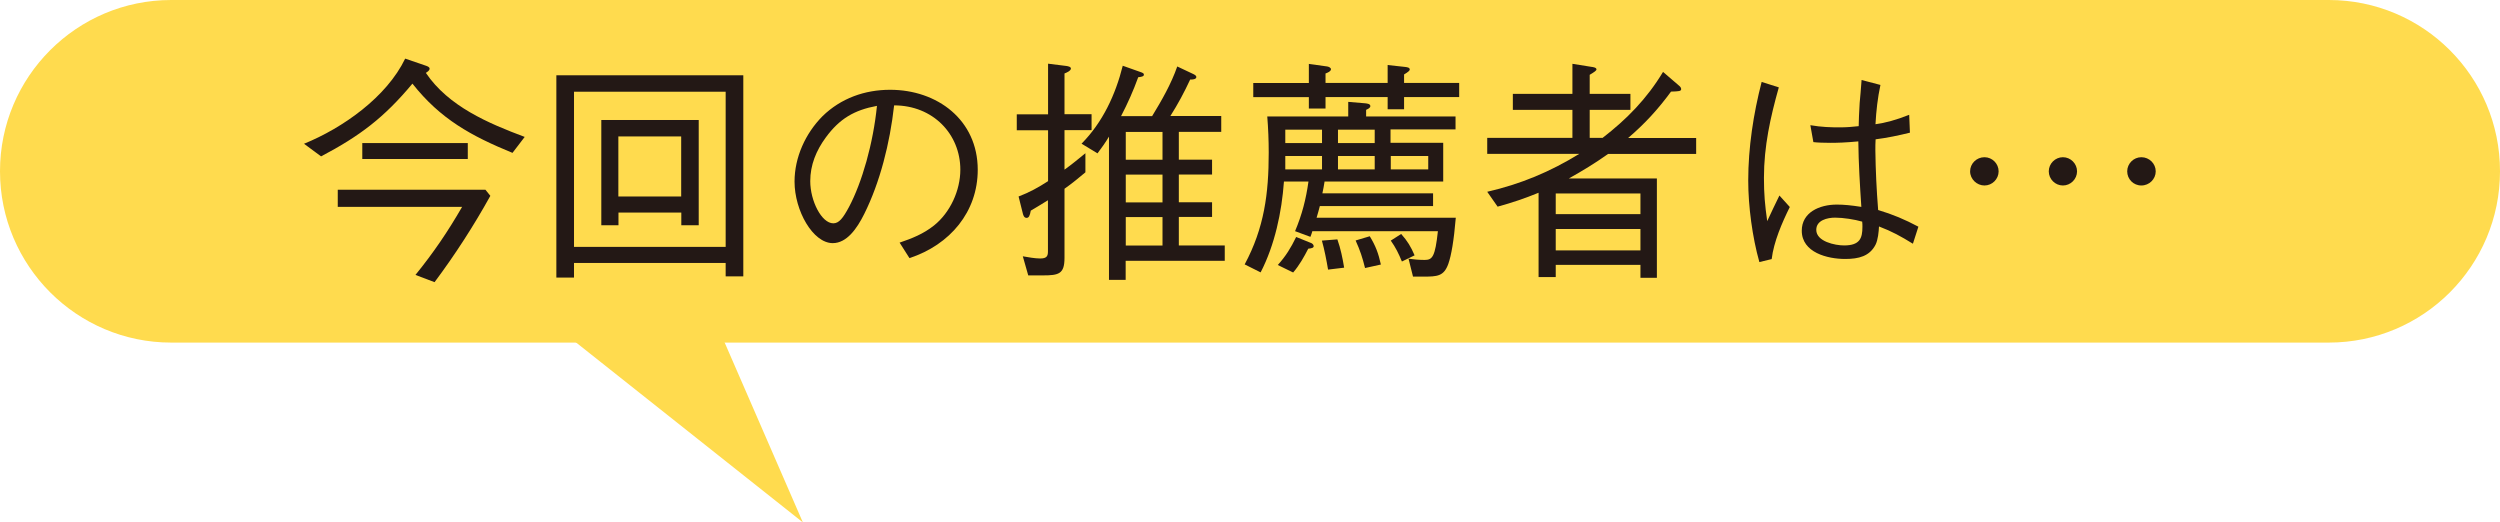 <?xml version="1.0" encoding="UTF-8"?><svg id="_レイヤー_2" xmlns="http://www.w3.org/2000/svg" viewBox="0 0 206.88 43.23"><defs><style>.cls-1{fill:#231815;}.cls-2{fill:#ffdb4e;}</style></defs><g id="design"><path class="cls-2" d="M14.17,0C6.35,0,0,6.35,0,14.17s6.35,14.18,14.17,14.18h178.54c7.83,0,14.17-6.35,14.17-14.18s-6.35-14.17-14.17-14.17H14.17Z"/><path class="cls-1" d="M25.15,11.9c3.22-1.31,6.84-3.86,8.38-7.05l1.75.6c.1.04.27.1.27.23,0,.16-.19.27-.31.35,1.87,2.77,5.16,4.17,8.18,5.3l-1.01,1.32c-3.41-1.4-5.96-2.79-8.28-5.73-2.34,2.81-4.35,4.33-7.56,6.02l-1.42-1.05ZM40.58,16.2c-1.38,2.49-2.92,4.87-4.62,7.15l-1.58-.6c1.5-1.85,2.67-3.57,3.86-5.63h-10.29v-1.42h12.22l.41.51ZM29.98,11.84h8.73v1.32h-8.73v-1.32Z"/><path class="cls-1" d="M46.04,22.96V6.23h15.47v16.64h-1.46v-1.11h-12.55v1.21h-1.46ZM60.05,7.59h-12.55v12.84h12.55V7.59ZM49.75,9.93h8.07v8.71h-1.44v-1.05h-5.2v1.05h-1.42v-8.71ZM56.37,11.29h-5.2v4.97h5.2v-4.97Z"/><path class="cls-1" d="M74.44,20.08c1.03-.35,1.97-.72,2.85-1.42,1.34-1.07,2.18-2.9,2.18-4.62,0-2.94-2.26-5.32-5.48-5.32-.35,3.14-1.17,6.37-2.47,8.98-.62,1.25-1.46,2.42-2.61,2.42-1.64,0-3.16-2.69-3.16-5.09,0-2.01.9-3.99,2.32-5.42,1.52-1.48,3.49-2.18,5.59-2.18,3.9,0,7.25,2.49,7.25,6.62,0,3.47-2.28,6.2-5.65,7.31l-.82-1.29ZM72.57,8.76c-1.89.35-3.1,1.07-4.23,2.61-.8,1.09-1.29,2.28-1.29,3.62,0,1.64.94,3.49,1.91,3.49.47,0,.8-.43,1.29-1.34,1.09-2.05,2.01-5.28,2.32-8.38Z"/><path class="cls-1" d="M86.72,16.57c-.47.29-.94.58-1.42.86-.08.43-.16.6-.35.6-.23,0-.29-.27-.33-.45l-.33-1.32c.88-.33,1.66-.76,2.44-1.27v-4.21h-2.59v-1.32h2.59v-4.19l1.52.19c.12.02.37.06.37.21,0,.19-.37.35-.53.41v3.37h2.24v1.32h-2.24v3.27c.6-.43,1.17-.9,1.73-1.36v1.58c-.56.47-1.13.94-1.73,1.36v5.71c0,1.33-.45,1.46-1.79,1.46h-1.21l-.45-1.58c.43.08,1.03.18,1.44.18.53,0,.64-.19.64-.58v-4.25ZM91.78,11.29c-.29.49-.62.95-.96,1.4l-1.32-.8c1.75-1.77,2.81-4.05,3.41-6.45l1.44.51c.23.08.31.12.31.23s-.12.18-.47.21c-.41,1.13-.86,2.14-1.42,3.22h2.57c.8-1.31,1.58-2.67,2.08-4.11l1.27.6c.18.08.31.16.31.27,0,.18-.27.21-.39.21h-.12c-.51,1.09-.99,1.99-1.64,3.02h4.21v1.31h-3.51v2.3h2.75v1.23h-2.75v2.3h2.75v1.21h-2.75v2.36h3.8v1.27h-8.2v1.58h-1.38v-11.87ZM96.2,10.92h-3.04v2.3h3.04v-2.3ZM96.2,14.45h-3.04v2.3h3.04v-2.3ZM96.2,17.96h-3.04v2.36h3.04v-2.36Z"/><path class="cls-1" d="M109.61,15.03c-.06.33-.1.64-.18.97h9.16v1.05h-9.37c-.08.33-.18.66-.27.97h11.52c-.16,1.89-.37,3.12-.62,3.82-.37,1.03-.92,1.05-2.08,1.05h-.84l-.37-1.48c.45.06.9.1,1.34.1.64,0,.86-.27,1.09-2.38h-10.39c-.04.16-.1.31-.16.47l-1.27-.47c.58-1.38.9-2.63,1.11-4.11h-2.03c-.18,2.53-.76,5.26-1.93,7.52l-1.32-.66c1.62-3.02,1.99-5.87,1.99-9.24,0-1.01-.04-2.01-.12-3h6.7v-1.21l1.42.12c.14.02.41.04.41.23,0,.16-.23.25-.35.31v.55h7.4v1.07h-5.38v1.11h4.36v3.2h-9.84ZM108.31,8.04h-4.6v-1.17h4.6v-1.58l1.52.21c.12.02.31.1.31.23,0,.18-.33.31-.45.35v.78h5.14v-1.48l1.46.16c.14.02.37.04.37.21,0,.1-.14.21-.47.41v.7h4.56v1.17h-4.56v1.01h-1.36v-1.01h-5.14v.95h-1.38v-.95ZM108.48,20.1c.1.04.23.14.23.27,0,.12-.12.18-.45.21-.35.68-.74,1.38-1.25,1.97l-1.27-.62c.68-.76,1.07-1.4,1.52-2.32l1.21.49ZM109.4,11.84v-1.11h-3.04v1.11h3.04ZM109.4,14.02v-1.11h-3.04v1.11h3.04ZM110.67,19.81c.27.76.43,1.54.56,2.34l-1.33.16c-.14-.82-.29-1.6-.51-2.4l1.27-.1ZM113.76,10.73h-3.04v1.11h3.04v-1.11ZM113.76,12.91h-3.04v1.11h3.04v-1.11ZM113.35,19.55c.49.8.72,1.42.92,2.34l-1.31.29c-.21-.86-.41-1.46-.78-2.28l1.17-.35ZM118.19,12.91h-3.1v1.11h3.1v-1.11ZM115.95,19.36c.53.6.8,1.05,1.11,1.77l-1.05.51c-.27-.66-.51-1.15-.92-1.73l.86-.55Z"/><path class="cls-1" d="M132.59,11.43c2.03-1.56,3.7-3.27,5.03-5.48l1.29,1.11c.1.08.21.18.21.31,0,.18-.19.19-.84.21-1.07,1.46-2.16,2.65-3.55,3.84h5.63v1.32h-7.29c-1.07.76-2.12,1.4-3.25,2.03h7.29v8.22h-1.36v-1.07h-7.01v1.01h-1.42v-6.98c-1.15.47-2.18.82-3.39,1.15l-.86-1.23c2.77-.64,5.18-1.64,7.62-3.14h-7.62v-1.32h7.05v-2.32h-4.93v-1.32h4.93v-2.49l1.56.25c.16.02.43.06.43.21,0,.1-.16.21-.56.45v1.58h3.37v1.32h-3.37v2.32h1.05ZM135.75,16.01h-7.01v1.71h7.01v-1.71ZM135.75,18.95h-7.01v1.77h7.01v-1.77Z"/><path class="cls-1" d="M145.59,21.68c-.58-2.05-.92-4.62-.92-6.74,0-2.73.43-5.53,1.11-8.16l1.42.45c-.7,2.49-1.23,4.87-1.23,7.48,0,1.36.08,2.24.27,3.59.33-.72.68-1.44,1.01-2.12l.86.95c-.64,1.29-1.33,2.88-1.5,4.31l-1.03.25ZM158.28,20.16c-.97-.6-1.71-1.01-2.79-1.42-.02.43-.08,1.11-.29,1.52-.49.94-1.38,1.17-2.51,1.17-1.46,0-3.59-.53-3.59-2.34,0-1.5,1.44-2.16,2.9-2.16.6,0,1.19.06,2.03.19-.12-1.81-.23-3.6-.25-5.42-1.03.1-1.75.12-2.32.12-.51,0-1.09-.02-1.4-.06l-.25-1.4c.9.16,1.73.18,2.42.18.57,0,1.05-.04,1.58-.1,0-.27.04-1.36.08-1.91.04-.43.12-1.31.16-1.91l1.56.41c-.23,1.07-.35,2.14-.41,3.25.78-.1,1.71-.35,2.79-.78l.06,1.48c-.94.23-1.89.43-2.84.55-.02.31-.02.6-.02.92.02,1.64.1,3.27.23,4.93,1.23.37,2.2.78,3.33,1.38l-.45,1.4ZM154.12,18.77c0-.14,0-.27-.02-.43-.62-.18-1.56-.33-2.24-.33-.64,0-1.56.21-1.56,1.01,0,.97,1.56,1.29,2.3,1.29,1.31,0,1.52-.6,1.52-1.54Z"/><path class="cls-1" d="M164.22,13.01c.64,0,1.17.53,1.17,1.17s-.53,1.17-1.17,1.17-1.19-.53-1.19-1.17.53-1.17,1.19-1.17ZM170.71,13.01c.64,0,1.17.53,1.17,1.17s-.53,1.17-1.17,1.17-1.17-.53-1.17-1.17.53-1.17,1.17-1.17ZM177.2,13.01c.66,0,1.19.53,1.19,1.17s-.53,1.17-1.19,1.17-1.17-.53-1.17-1.17.53-1.17,1.17-1.17Z"/><polyline class="cls-2" points="45.89 26.93 66.44 43.23 59.35 26.93"/></g></svg>